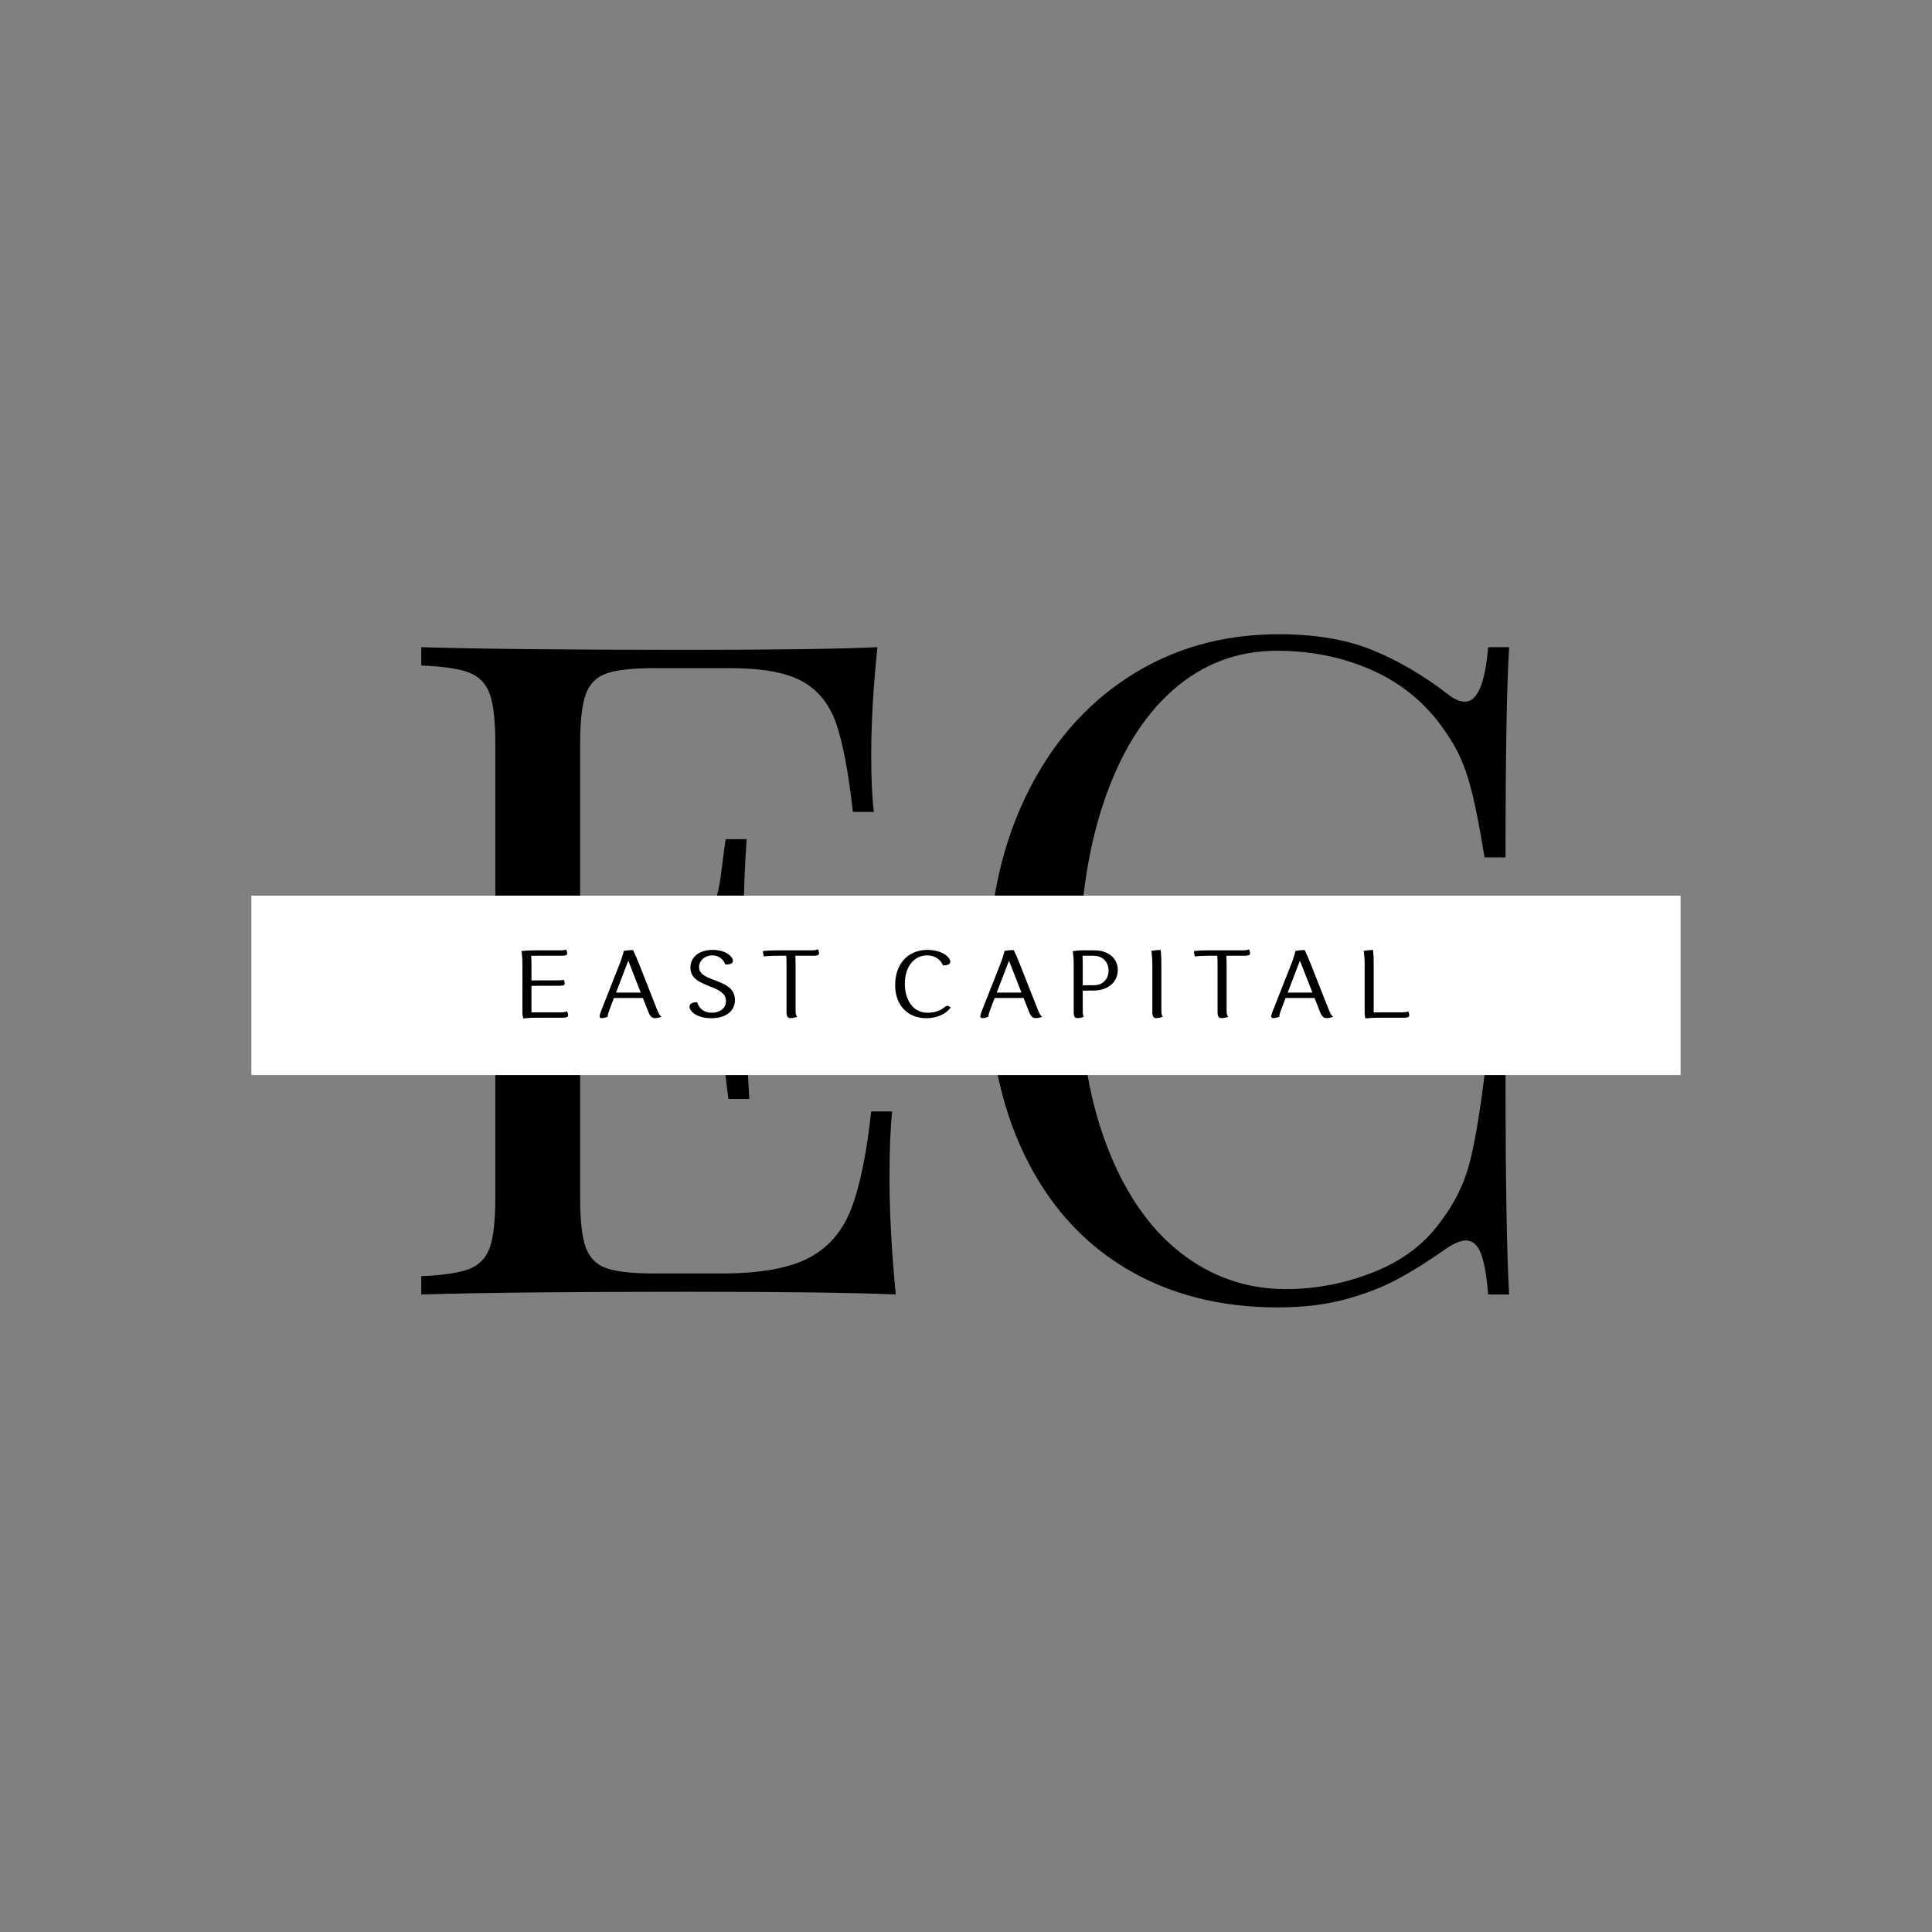 <?xml version="1.0" encoding="UTF-8" standalone="no" ?>
<!DOCTYPE svg PUBLIC "-//W3C//DTD SVG 1.1//EN" "http://www.w3.org/Graphics/SVG/1.1/DTD/svg11.dtd">
<svg xmlns="http://www.w3.org/2000/svg" xmlns:xlink="http://www.w3.org/1999/xlink" version="1.1" width="500" height="500" viewBox="0 0 500 500" xml:space="preserve">
<rect x="0" y="0" width="500" height="500" fill="#808080" stroke="none"/>
<desc>Created with Fabric.js 3.6.3</desc>
<defs>
</defs>
<g transform="matrix(1 0 0 1 252.5 260.679)" style=""  ><path fill="#000000" opacity="1" d="M-21.60 26.96Q-22.30 33.31-22.30 44.06L-22.30 44.06Q-22.30 57.46-20.68 74.33L-20.68 74.33Q-36.74 73.63-74.86 73.63L-74.86 73.63Q-120.26 73.63-143.48 74.33L-143.48 74.33L-143.48 69.59Q-134.94 69.24-131.07 67.74Q-127.20 66.24-125.75 62.20Q-124.31 58.15-124.31 49.26L-124.31 49.26L-124.31-68.12Q-124.31-77.02-125.75-81.06Q-127.20-85.10-131.07-86.60Q-134.94-88.11-143.48-88.45L-143.48-88.45L-143.48-93.19Q-120.26-92.50-74.86-92.50L-74.86-92.50Q-40.09-92.50-25.42-93.19L-25.42-93.19Q-27.03-77.71-27.03-65.23L-27.03-65.23Q-27.03-55.99-26.34-50.56L-26.34-50.56L-31.77-50.56Q-33.50-65.92-36.10-73.43Q-38.70-80.94-44.88-84.35Q-51.06-87.76-63.54-87.76L-63.54-87.76L-83.18-87.76Q-91.73-87.76-95.60-86.37Q-99.47-84.99-100.91-81.00Q-102.36-77.02-102.36-68.12L-102.36-68.12L-102.36-12.32L-86.65-12.32Q-74.75-12.32-70.82-19.42Q-66.89-26.53-65.97-33.92Q-65.04-41.32-64.70-43.51L-64.70-43.51L-59.27-43.51Q-60.07-31.84-60.07-21.22L-60.07-21.22L-59.96-9.89Q-59.96 2.12-58.57 23.72L-58.57 23.72L-64.00 23.72Q-64.23 22.11-65.33 12.29Q-66.43 2.47-71.74-2.56Q-77.06-7.58-86.65-7.58L-86.65-7.58L-102.36-7.58L-102.36 49.26Q-102.36 58.15-100.91 62.14Q-99.47 66.12-95.60 67.51Q-91.73 68.90-83.18 68.90L-83.18 68.90L-65.85 68.90Q-51.06 68.90-43.38 64.97Q-35.70 61.04-32.29 52.38Q-28.88 43.71-27.03 26.96L-27.03 26.96L-21.60 26.96Z"/><path fill="#000000" opacity="1" d="M132.63 74.33Q132.05 66.93 130.72 63.64Q129.39 60.35 126.85 60.35L126.85 60.35Q125.00 60.35 122.00 62.31L122.00 62.31Q114.95 67.28 109.00 70.46Q103.05 73.63 95.43 75.65Q87.80 77.68 78.21 77.68L78.21 77.68Q55.68 77.68 38.76 67.51Q21.83 57.34 12.53 37.99Q3.23 18.64 3.23-8.05L3.23-8.05Q3.23-34.15 12.82-54.26Q22.41-74.36 39.51-85.45Q56.61-96.54 78.44-96.54L78.44-96.54Q92.54-96.54 102.53-92.50Q112.52-88.45 122.00-81.17L122.00-81.17Q124.54-79.09 126.62-79.09L126.62-79.09Q131.47-79.09 132.63-93.19L132.63-93.19L138.06-93.19Q137.13-77.82 137.13-38.78L137.13-38.78L131.70-38.78Q129.97-49.40 128.52-55.30Q127.08-61.19 125.12-65.29Q123.15-69.39 119.80-73.78L119.80-73.78Q112.64-83.02 101.66-87.64Q90.69-92.26 77.98-92.26L77.98-92.26Q62.62-92.26 51.06-82.10Q39.51-71.93 33.16-53.10Q26.80-34.27 26.80-8.97L26.80-8.97Q26.80 16.79 33.73 35.28Q40.67 53.76 52.80 63.35Q64.93 72.94 80.29 72.94L80.29 72.94Q92.08 72.94 103.28 68.43Q114.49 63.93 120.73 54.92L120.73 54.92Q125.58 48.45 127.66 40.88Q129.74 33.31 131.70 17.49L131.70 17.49L137.13 17.49Q137.13 58.27 138.06 74.33L138.06 74.33L132.63 74.33Z"/></g><g transform="matrix(0.47 0 0 0.059 250 255.005)"  >
<rect style="stroke: none; stroke-width: 1; stroke-dasharray: none; stroke-linecap: butt; stroke-dashoffset: 0; stroke-linejoin: miter; stroke-miterlimit: 4; fill: rgb(255,255,255); fill-rule: evenodd; opacity: 1;"  x="-393.5" y="-393.5" rx="0" ry="0" width="787" height="787" />
</g>
<g transform="matrix(1 0 0 1 249.503 255.563)" style=""  ><path fill="#000000" opacity="1" d="M-104.89-0.44C-103.57-0.44-103.35-0.69-103.35-1.02C-103.35-1.29-103.42-1.71-103.70-2.01C-103.99-1.86-104.59-1.84-105.59-1.84L-110.87-1.84C-111.24-1.84-111.61-1.84-111.96-1.81L-111.96-6.17C-111.96-6.87-111.99-7.54-112.04-8.19C-111.61-8.21-111.19-8.21-110.72-8.21L-104.24-8.21C-102.95-8.21-102.72-8.46-102.72-8.81C-102.72-9.09-102.80-9.51-103.05-9.83C-103.35-9.63-103.97-9.61-104.97-9.61L-111.09-9.61C-112.26-9.61-113.51-9.56-114.55-9.43C-114.35-8.04-114.30-7.07-114.30-5.82L-114.30 6.60C-114.30 7.12-114.20 7.67-114.08 8.00C-112.66 7.85-111.74 7.82-110.49 7.82L-104.02 7.82C-102.70 7.82-102.48 7.55-102.48 7.22C-102.48 6.93-102.55 6.48-102.82 6.15C-103.12 6.40-103.72 6.43-104.72 6.43L-110.87 6.43C-111.24 6.43-111.59 6.43-111.96 6.45L-111.96-0.42C-111.49-0.44-111.02-0.44-110.49-0.44Z"/><path fill="#000000" opacity="1" d="M-81.68 6.38C-81.16 7.70-80.59 7.92-80.04 7.92C-79.54 7.92-78.77 7.82-78.32 7.57C-78.77 7.27-79.07 6.70-79.47 5.68L-84.17-6.25C-84.65-7.42-85.15-8.64-85.67-9.68C-86.69-9.68-87.66-9.56-88.06-9.46C-88.41-8.09-88.83-6.84-89.23-5.87L-94.06 6.38C-94.26 6.93-94.33 7.27-94.33 7.50C-94.33 7.82-94.11 7.92-93.84 7.92C-93.44 7.92-92.79 7.82-92.24 7.57C-92.24 7.17-92.09 6.58-91.74 5.68L-90.62 2.72L-83.13 2.72ZM-86.49-5.87L-83.68 1.32L-90.08 1.32L-86.91-6.92C-86.76-6.60-86.64-6.25-86.49-5.87Z"/><path fill="#000000" opacity="1" d="M-69.09 3.81C-70.28 3.81-71.05 4.16-71.05 4.98C-71.05 6.20-69.09 7.95-65.45 7.95C-61.54 7.95-59.30 6.05-59.30 3.22C-59.30-2.54-68.59-1.17-68.59-5.30C-68.59-6.97-67.09-8.31-65.13-8.31C-63.46-8.31-62.26-7.27-61.79-5.95C-60.54-5.95-59.82-6.15-59.82-6.89C-59.82-8.01-61.71-9.73-65.03-9.73C-68.74-9.73-70.83-7.74-70.83-5.15C-70.83 0.30-61.62-0.99-61.62 3.51C-61.62 5.43-63.26 6.53-65.33 6.53C-67.24 6.53-68.54 5.51-69.09 3.81Z"/><path fill="#000000" opacity="1" d="M-39.06-8.21C-37.76-8.21-37.54-8.49-37.54-8.84C-37.54-9.11-37.61-9.56-37.86-9.91C-38.16-9.66-38.78-9.61-39.78-9.61L-48.59-9.61C-49.76-9.61-51.01-9.56-52.05-9.43C-52.05-8.91-51.93-8.36-51.80-8.04C-50.41-8.19-49.46-8.21-48.22-8.21L-46.03-8.21C-45.95-7.39-45.95-6.72-45.95-5.87L-45.95 6.38C-45.95 7.70-45.48 7.92-44.96 7.92C-44.48 7.92-43.74 7.82-43.19 7.57C-43.54 7.27-43.61 6.68-43.61 5.68L-43.61-6.25C-43.61-6.92-43.64-7.57-43.66-8.21Z"/><path fill="#000000" opacity="1" d=""/><path fill="#000000" opacity="1" d="M-15.33-0.99C-15.33-5.35-12.96-8.31-9.57-8.31C-7.56-8.31-6.06-7.24-5.47-5.72C-4.30-5.72-3.57-5.97-3.57-6.67C-3.57-7.82-5.69-9.73-9.47-9.73C-14.60-9.73-17.84-6.02-17.84-0.62C-17.84 4.46-14.75 7.95-9.72 7.95C-6.96 7.95-4.57 6.78-3.45 5.16L-3.82 4.93C-4.00 4.83-4.20 4.73-4.35 4.73C-5.12 4.73-5.79 6.53-9.55 6.53C-13.01 6.53-15.33 3.46-15.33-0.99Z"/><path fill="#000000" opacity="1" d="M16.84 6.38C17.37 7.70 17.94 7.92 18.49 7.92C18.99 7.92 19.76 7.82 20.21 7.57C19.76 7.27 19.46 6.70 19.06 5.68L14.35-6.25C13.88-7.42 13.38-8.64 12.86-9.68C11.84-9.68 10.87-9.56 10.47-9.46C10.12-8.09 9.70-6.84 9.30-5.87L4.47 6.38C4.27 6.93 4.20 7.27 4.20 7.50C4.20 7.82 4.42 7.92 4.69 7.92C5.09 7.92 5.74 7.82 6.29 7.57C6.29 7.17 6.44 6.58 6.79 5.68L7.91 2.72L15.40 2.72ZM12.04-5.87L14.85 1.32L8.45 1.32L11.62-6.92C11.77-6.60 11.89-6.25 12.04-5.87Z"/><path fill="#000000" opacity="1" d="M28.37 6.38C28.37 7.70 28.80 7.92 29.32 7.92C29.74 7.92 30.47 7.82 30.99 7.57C30.74 7.27 30.71 6.68 30.71 5.68L30.71 0.83C31.19 0.80 31.66 0.80 32.18 0.80L33.43 0.80C37.21 0.80 39.78-1.37 39.78-4.53C39.78-7.54 37.34-9.61 33.78-9.61L30.54-9.61C29.54-9.61 28.55-9.48 28.12-9.38C28.32-7.96 28.37-7.04 28.37-5.80ZM30.66-8.21L33.55-8.21C35.82-8.21 37.39-6.64 37.39-4.38C37.39-2.14 35.87-0.59 33.65-0.59L31.81-0.59C31.44-0.59 31.06-0.59 30.71-0.57L30.71-6.17C30.71-6.84 30.69-7.54 30.66-8.21Z"/><path fill="#000000" opacity="1" d="M48.72 6.38C48.72 7.70 49.17 7.92 49.69 7.92C50.16 7.92 50.91 7.82 51.46 7.57C51.11 7.27 51.06 6.68 51.06 5.68L51.06-6.25C51.06-7.42 51.01-8.66 50.88-9.71C49.91-9.71 48.89-9.58 48.47-9.46C48.67-8.04 48.72-7.12 48.72-5.87Z"/><path fill="#000000" opacity="1" d="M72.50-8.21C73.79-8.21 74.02-8.49 74.02-8.84C74.02-9.11 73.94-9.56 73.69-9.91C73.39-9.66 72.77-9.61 71.77-9.61L62.96-9.61C61.79-9.61 60.54-9.56 59.50-9.43C59.50-8.91 59.62-8.36 59.75-8.04C61.14-8.19 62.09-8.21 63.33-8.21L65.52-8.21C65.60-7.39 65.60-6.72 65.60-5.87L65.60 6.38C65.60 7.70 66.07 7.92 66.60 7.92C67.07 7.92 67.82 7.82 68.36 7.57C68.01 7.27 67.94 6.68 67.94 5.68L67.94-6.25C67.94-6.92 67.91-7.57 67.89-8.21Z"/><path fill="#000000" opacity="1" d="M92.14 6.38C92.67 7.70 93.24 7.92 93.79 7.92C94.28 7.92 95.06 7.82 95.50 7.57C95.06 7.27 94.76 6.70 94.36 5.68L89.65-6.25C89.18-7.42 88.68-8.64 88.16-9.68C87.14-9.68 86.17-9.56 85.77-9.46C85.42-8.09 85.00-6.84 84.60-5.87L79.77 6.38C79.57 6.93 79.49 7.27 79.49 7.50C79.49 7.82 79.72 7.92 79.99 7.92C80.39 7.92 81.04 7.82 81.58 7.57C81.58 7.17 81.73 6.58 82.08 5.68L83.20 2.72L90.70 2.72ZM87.34-5.87L90.15 1.32L83.75 1.32L86.91-6.92C87.06-6.60 87.19-6.25 87.34-5.87Z"/><path fill="#000000" opacity="1" d="M113.71 7.82C115.03 7.82 115.22 7.55 115.22 7.22C115.22 6.93 115.15 6.48 114.90 6.15C114.60 6.40 114.00 6.43 113.01 6.43L107.11 6.43C106.73 6.43 106.39 6.43 106.01 6.45L106.01-6.25C106.01-7.42 105.96-8.66 105.84-9.71C104.87-9.71 103.85-9.58 103.42-9.46C103.62-8.04 103.67-7.12 103.67-5.87L103.67 6.60C103.67 7.12 103.77 7.67 103.90 8.00C105.31 7.85 106.24 7.82 107.48 7.82Z"/></g></svg>